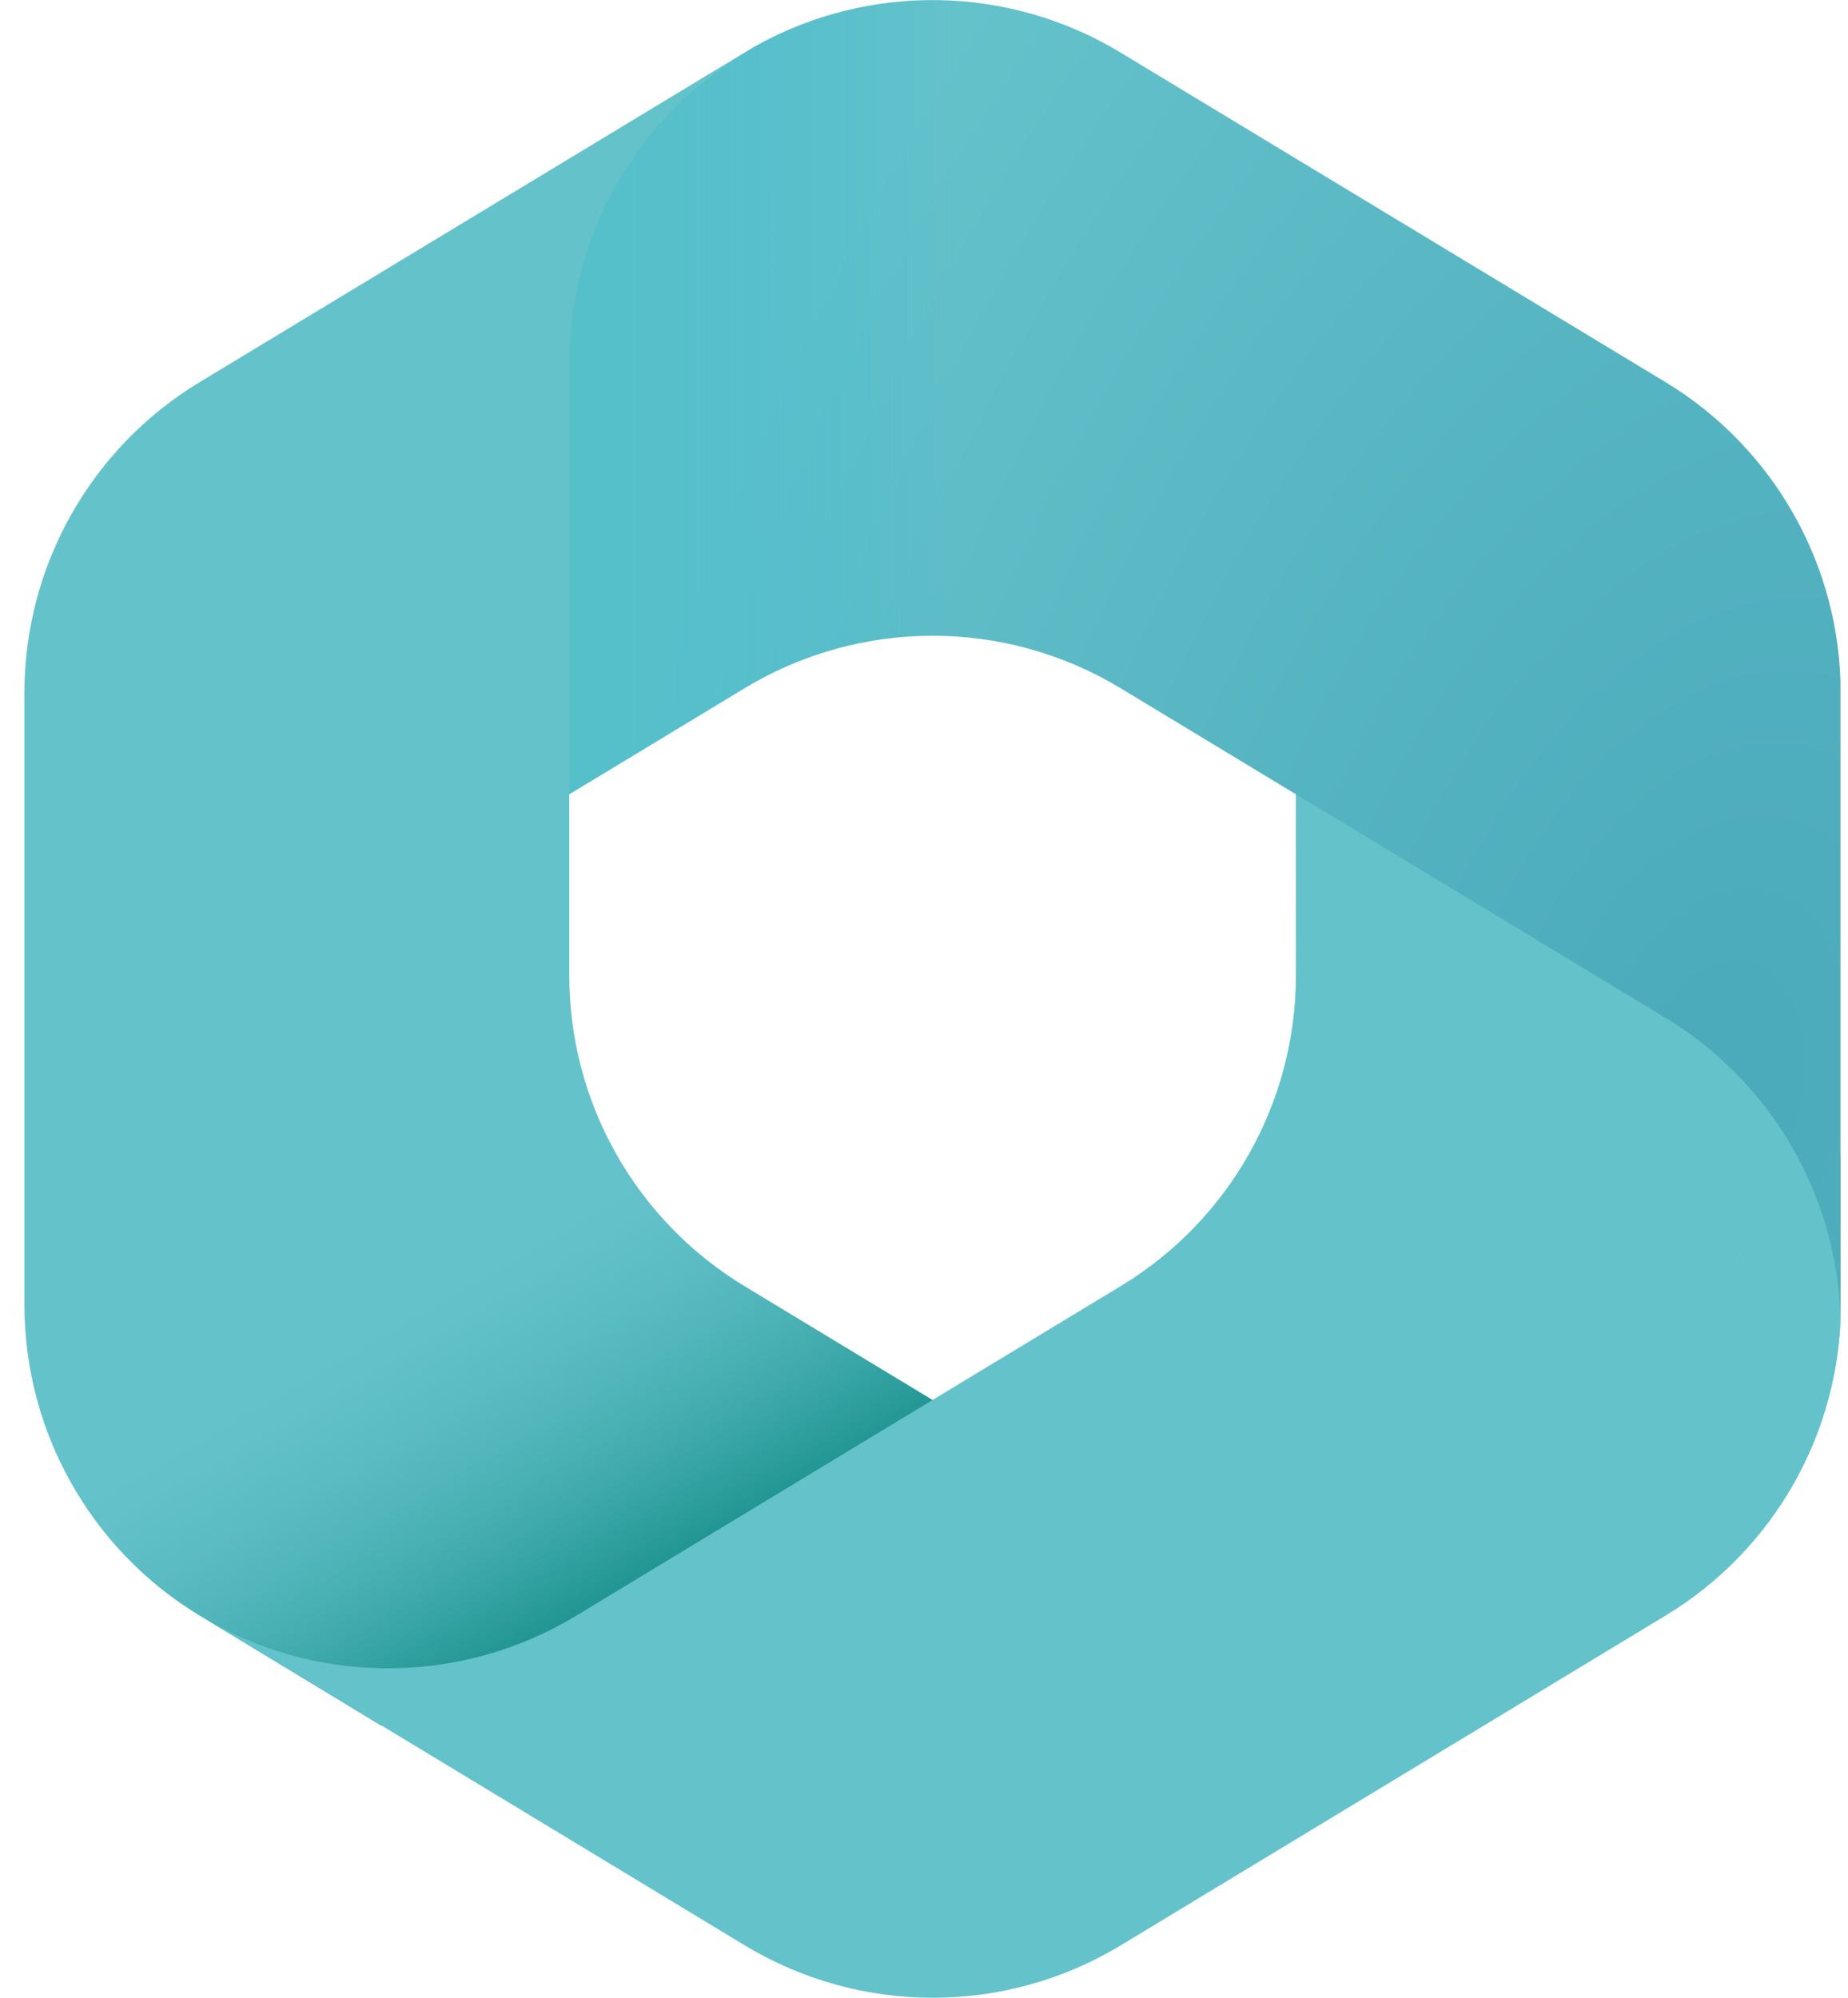 <svg width="37" height="40" viewBox="0 0 37 40" fill="none" xmlns="http://www.w3.org/2000/svg">
<g clip-path="url(#clip0_1850_343)">
<path d="M15.111 0.933L14.907 1.057C14.582 1.253 14.276 1.473 13.99 1.713L14.579 1.299H19.58L20.489 8.182L15.944 12.728L11.398 15.887V19.53C11.398 22.075 12.728 24.434 14.905 25.752L19.69 28.649L9.58 34.546H7.63L3.996 32.346C1.819 31.029 0.489 28.669 0.489 26.125V13.874C0.489 11.328 1.82 8.968 3.998 7.651L14.907 1.052C14.974 1.011 15.043 0.972 15.111 0.933Z" fill="url(#paint0_radial_1850_343)"/>
<path d="M15.111 0.933L14.907 1.057C14.582 1.253 14.276 1.473 13.99 1.713L14.579 1.299H19.58L20.489 8.182L15.944 12.728L11.398 15.887V19.53C11.398 22.075 12.728 24.434 14.905 25.752L19.69 28.649L9.58 34.546H7.63L3.996 32.346C1.819 31.029 0.489 28.669 0.489 26.125V13.874C0.489 11.328 1.82 8.968 3.998 7.651L14.907 1.052C14.974 1.011 15.043 0.972 15.111 0.933Z" fill="url(#paint1_linear_1850_343)"/>
<path d="M25.948 15.455V19.528C25.948 22.072 24.618 24.432 22.441 25.749L11.532 32.353C9.301 33.703 6.524 33.752 4.253 32.499L14.909 38.949C17.224 40.35 20.126 40.35 22.441 38.949L33.35 32.346C35.527 31.028 36.857 28.669 36.857 26.124V23.182L35.948 21.818L25.948 15.455Z" fill="url(#paint2_radial_1850_343)"/>
<path d="M25.948 15.455V19.528C25.948 22.072 24.618 24.432 22.441 25.749L11.532 32.353C9.301 33.703 6.524 33.752 4.253 32.499L14.909 38.949C17.224 40.35 20.126 40.35 22.441 38.949L33.35 32.346C35.527 31.028 36.857 28.669 36.857 26.124V23.182L35.948 21.818L25.948 15.455Z" fill="url(#paint3_linear_1850_343)"/>
<path d="M33.344 7.65L22.435 1.052C20.193 -0.305 17.4 -0.347 15.124 0.925L14.907 1.057C12.729 2.374 11.398 4.734 11.398 7.279V15.901L14.907 13.779C17.221 12.379 20.121 12.379 22.435 13.779L33.344 20.378C35.454 21.654 36.769 23.909 36.849 26.362C36.852 26.283 36.853 26.204 36.853 26.124V13.873C36.853 11.328 35.522 8.968 33.344 7.65Z" fill="url(#paint4_radial_1850_343)"/>
<path d="M33.344 7.65L22.435 1.052C20.193 -0.305 17.4 -0.347 15.124 0.925L14.907 1.057C12.729 2.374 11.398 4.734 11.398 7.279V15.901L14.907 13.779C17.221 12.379 20.121 12.379 22.435 13.779L33.344 20.378C35.454 21.654 36.769 23.909 36.849 26.362C36.852 26.283 36.853 26.204 36.853 26.124V13.873C36.853 11.328 35.522 8.968 33.344 7.65Z" fill="url(#paint5_linear_1850_343)"/>
</g>
<defs>
<radialGradient id="paint0_radial_1850_343" cx="0" cy="0" r="1" gradientUnits="userSpaceOnUse" gradientTransform="translate(12.688 7.853) rotate(110.528) scale(30.332 52.906)">
<stop offset="0.064" stop-color="#64C2CB"/>
<stop offset="1" stop-color="#64C2CB"/>
</radialGradient>
<linearGradient id="paint1_linear_1850_343" x1="12.773" y1="32.608" x2="8.445" y2="25.123" gradientUnits="userSpaceOnUse">
<stop stop-color="#118B85"/>
<stop offset="1" stop-color="#64C2CB" stop-opacity="0"/>
</linearGradient>
<radialGradient id="paint2_radial_1850_343" cx="0" cy="0" r="1" gradientUnits="userSpaceOnUse" gradientTransform="translate(6.339 31.228) rotate(-8.367) scale(28.228 18.646)">
<stop offset="0.134" stop-color="#64C2CB"/>
<stop offset="1" stop-color="#64C2CB"/>
</radialGradient>
<linearGradient id="paint3_linear_1850_343" x1="33.545" y1="21.252" x2="28.907" y2="27.901" gradientUnits="userSpaceOnUse">
<stop stop-color="#64C2CB"/>
<stop offset="1" stop-color="#64C2CB" stop-opacity="0"/>
</linearGradient>
<radialGradient id="paint4_radial_1850_343" cx="0" cy="0" r="1" gradientUnits="userSpaceOnUse" gradientTransform="translate(34.176 22.276) rotate(-165.772) scale(22.657 38.141)">
<stop offset="0.058" stop-color="#4CABBB"/>
<stop offset="1" stop-color="#64C2CB"/>
</radialGradient>
<linearGradient id="paint5_linear_1850_343" x1="12.285" y1="0.96" x2="19.113" y2="0.96" gradientUnits="userSpaceOnUse">
<stop stop-color="#56C0CA"/>
<stop offset="1" stop-color="#43BBCD" stop-opacity="0"/>
</linearGradient>
<clipPath id="clip0_1850_343">
<rect width="36.364" height="40" fill="white" transform="translate(0.485)"/>
</clipPath>
</defs>
</svg>

